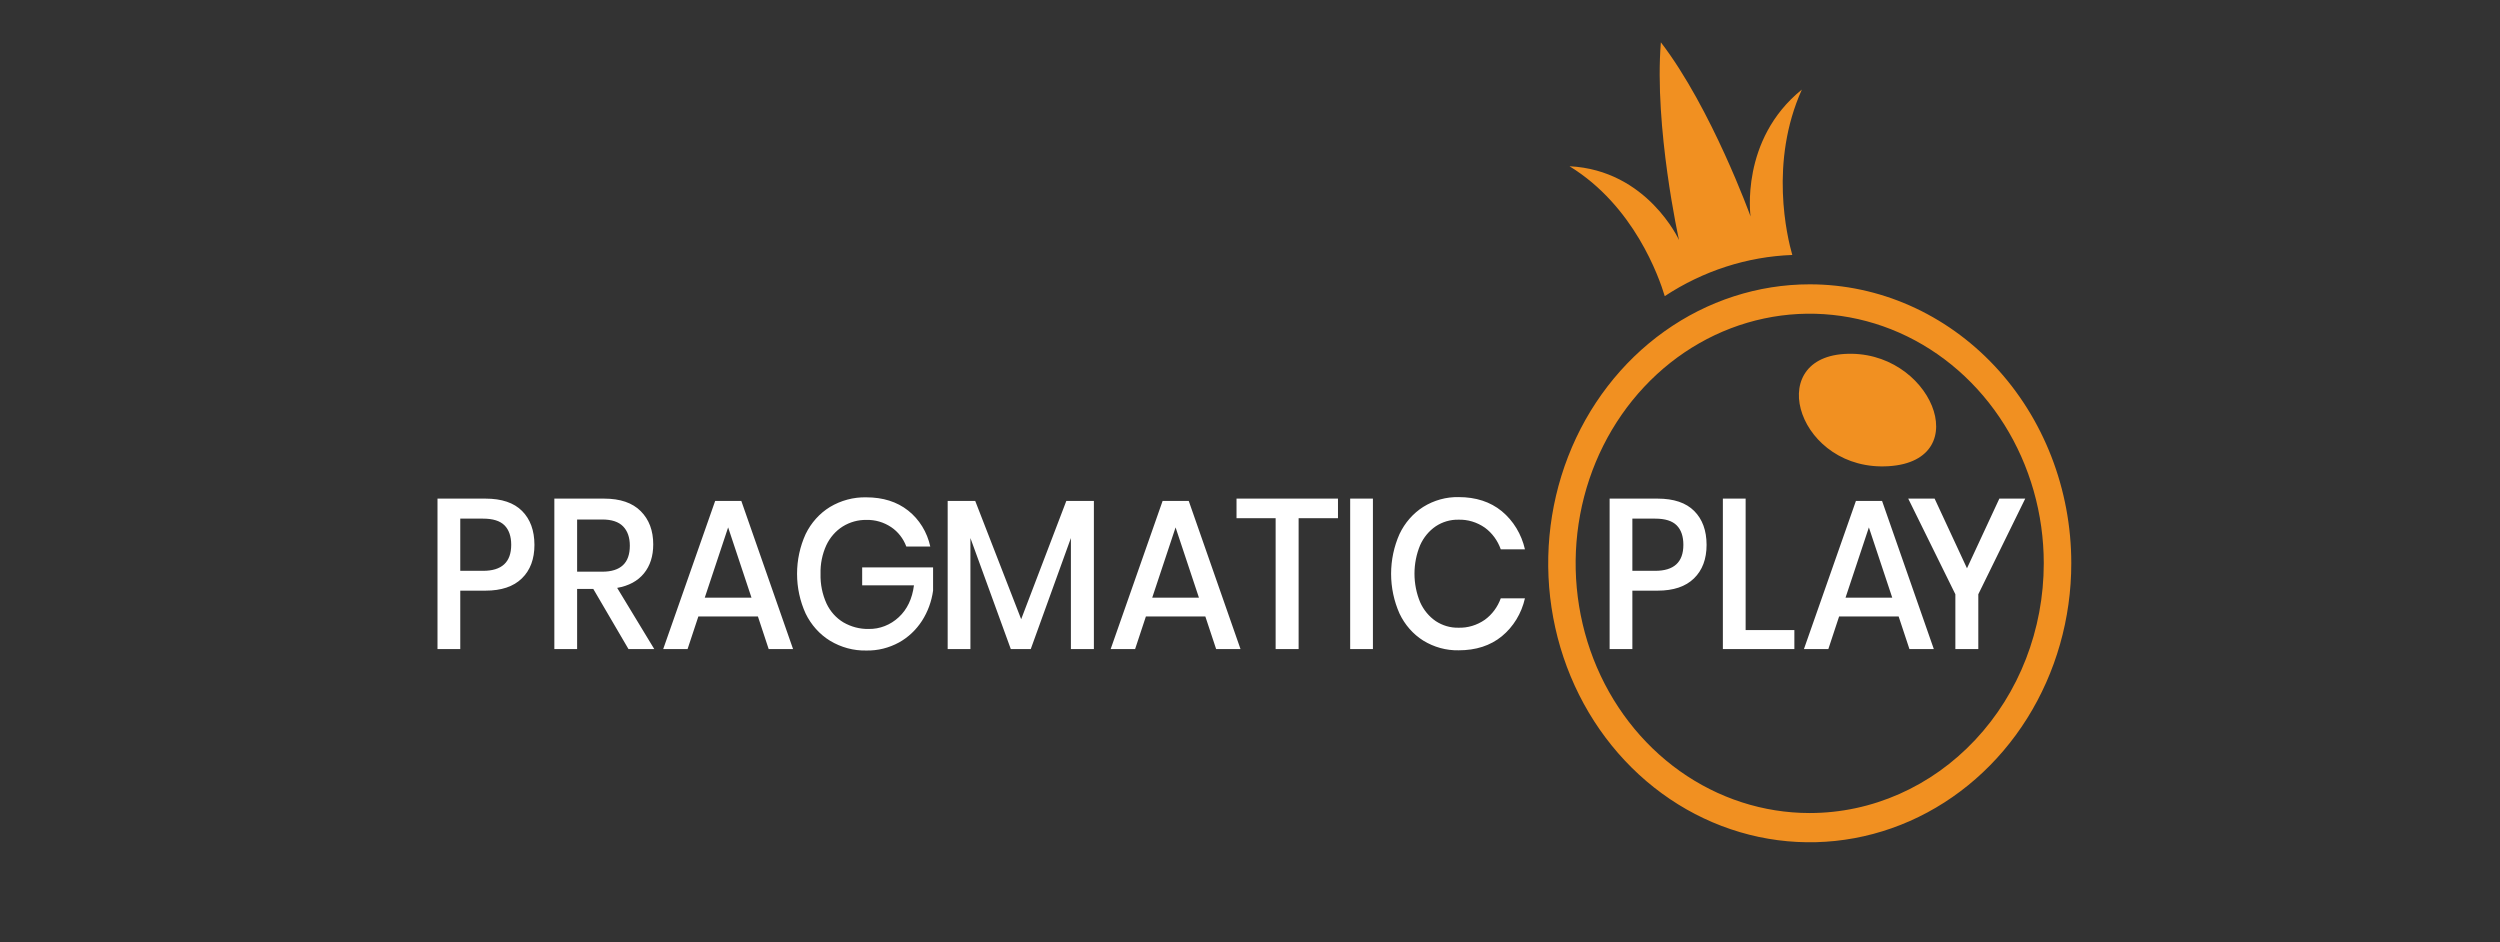 <svg width="130" height="49" viewBox="0 0 130 49" fill="none" xmlns="http://www.w3.org/2000/svg">
<rect x="0" y="0" width="130" height="49" fill="#333333" stroke="none"/>
<g clip-path="url(#clip0_309_5229)">
<path d="M95.888 18.407C91.667 18.687 93.563 24.551 98.23 24.241C102.794 23.939 100.386 18.109 95.888 18.407Z" fill="#F19021"/>
<path d="M94.106 14.785C91.417 14.785 88.787 15.636 86.551 17.23C84.315 18.824 82.571 21.09 81.543 23.74C80.513 26.391 80.243 29.308 80.768 32.122C81.293 34.936 82.588 37.52 84.49 39.549C86.392 41.578 88.815 42.959 91.453 43.519C94.091 44.079 96.826 43.792 99.311 42.694C101.796 41.596 103.919 39.736 105.414 37.351C106.909 34.965 107.707 32.161 107.707 29.292C107.707 25.444 106.273 21.755 103.723 19.034C101.172 16.314 97.714 14.785 94.106 14.785ZM94.106 42.278C91.699 42.278 89.346 41.517 87.344 40.091C85.343 38.664 83.782 36.637 82.86 34.265C81.939 31.893 81.698 29.282 82.166 26.764C82.636 24.245 83.796 21.932 85.498 20.116C87.199 18.3 89.368 17.063 91.729 16.562C94.09 16.061 96.537 16.318 98.762 17.3C100.986 18.283 102.887 19.947 104.224 22.082C105.562 24.217 106.276 26.727 106.276 29.295C106.276 32.738 104.994 36.04 102.711 38.474C100.429 40.909 97.335 42.277 94.106 42.278ZM93.697 4.658C90.468 7.261 91.029 11.254 91.029 11.254C91.029 11.254 89 5.635 86.365 2.2C86.009 6.622 87.308 12.48 87.308 12.48C87.308 12.48 85.658 8.848 81.614 8.645C84.968 10.701 86.269 14.405 86.567 15.399C88.566 14.083 90.851 13.345 93.199 13.258C92.933 12.333 91.994 8.434 93.697 4.658Z" fill="#F19021"/>
<path d="M23.934 30.714V33.75H22.75V25.928H25.243C26.088 25.928 26.724 26.142 27.149 26.571C27.575 26.999 27.789 27.587 27.791 28.332C27.791 29.071 27.573 29.653 27.137 30.077C26.701 30.502 26.071 30.714 25.247 30.714H23.934ZM26.583 28.332C26.583 27.889 26.466 27.551 26.235 27.318C26.003 27.085 25.631 26.969 25.119 26.969H23.934V29.683H25.119C26.094 29.683 26.582 29.233 26.583 28.332ZM32.68 33.75L30.852 30.626H30.01V33.75H28.826V25.928H31.413C32.251 25.928 32.886 26.145 33.319 26.581C33.753 27.017 33.969 27.593 33.968 28.31C33.968 28.919 33.807 29.422 33.485 29.817C33.163 30.212 32.699 30.463 32.093 30.57L34.021 33.75H32.68ZM30.01 29.728H31.317C32.273 29.728 32.751 29.277 32.751 28.377C32.751 27.949 32.635 27.614 32.403 27.374C32.17 27.134 31.809 27.014 31.317 27.014H30.01V29.728ZM39.411 32.055H36.315L35.754 33.75H34.487L37.188 26.05H38.549L41.239 33.75H39.971L39.411 32.055ZM39.078 31.08L37.863 27.425L36.647 31.08H39.078ZM47.222 26.548C47.803 27.006 48.212 27.67 48.375 28.421H47.129C46.974 28.005 46.699 27.652 46.344 27.413C45.957 27.154 45.508 27.023 45.051 27.036C44.619 27.028 44.193 27.147 43.82 27.378C43.454 27.609 43.159 27.948 42.968 28.353C42.757 28.816 42.654 29.327 42.668 29.842C42.654 30.375 42.761 30.904 42.979 31.383C43.173 31.796 43.479 32.137 43.856 32.363C44.259 32.596 44.712 32.715 45.17 32.706C45.746 32.716 46.304 32.498 46.737 32.093C47.172 31.691 47.435 31.139 47.526 30.437H44.833V29.506H48.52V30.714C48.442 31.276 48.245 31.813 47.944 32.282C47.638 32.755 47.228 33.142 46.75 33.407C46.225 33.694 45.641 33.839 45.051 33.827C44.389 33.842 43.736 33.666 43.16 33.318C42.62 32.986 42.18 32.495 41.893 31.905C41.599 31.261 41.447 30.555 41.447 29.839C41.447 29.123 41.599 28.416 41.893 27.772C42.179 27.184 42.617 26.696 43.155 26.365C43.73 26.021 44.381 25.847 45.041 25.861C45.914 25.861 46.641 26.09 47.222 26.548ZM56.882 26.05V33.75H55.687V27.978L53.6 33.75H52.561L50.462 27.978V33.75H49.279V26.05H50.712L53.101 32.199L55.448 26.05H56.882ZM62.677 32.055H59.587L59.026 33.75H57.755L60.455 26.05H61.815L64.506 33.75H63.239L62.677 32.055ZM62.345 31.08L61.13 27.425L59.915 31.08H62.345ZM69.575 25.928V26.947H67.528V33.75H66.333V26.947H64.299V25.928H69.575ZM71.392 25.928V33.75H70.209V25.928H71.392ZM78.092 26.581C78.693 27.078 79.118 27.777 79.297 28.565H78.04C77.879 28.109 77.591 27.716 77.214 27.44C76.803 27.153 76.319 27.007 75.827 27.024C75.415 27.017 75.01 27.136 74.659 27.367C74.308 27.606 74.027 27.946 73.848 28.347C73.653 28.814 73.553 29.32 73.553 29.832C73.553 30.343 73.653 30.849 73.848 31.317C74.027 31.718 74.308 32.058 74.659 32.298C75.01 32.529 75.415 32.648 75.827 32.641C76.318 32.658 76.803 32.513 77.214 32.226C77.589 31.953 77.877 31.564 78.04 31.112H79.297C79.119 31.899 78.694 32.596 78.092 33.089C77.497 33.574 76.749 33.816 75.849 33.816C75.204 33.829 74.569 33.654 74.01 33.311C73.48 32.979 73.051 32.49 72.774 31.904C72.487 31.258 72.337 30.552 72.337 29.837C72.337 29.123 72.487 28.417 72.774 27.771C73.052 27.184 73.48 26.694 74.01 26.358C74.568 26.012 75.204 25.836 75.849 25.849C76.748 25.85 77.496 26.094 78.092 26.581ZM84.883 30.714V33.75H83.7V25.928H86.193C87.037 25.928 87.672 26.142 88.099 26.571C88.526 26.999 88.741 27.587 88.742 28.332C88.742 29.071 88.523 29.653 88.087 30.077C87.651 30.502 87.021 30.714 86.197 30.714H84.883ZM87.535 28.332C87.535 27.889 87.42 27.551 87.188 27.318C86.956 27.085 86.583 26.969 86.071 26.969H84.883V29.683H86.067C87.046 29.683 87.535 29.233 87.535 28.332ZM90.773 32.764H93.307V33.75H89.589V25.928H90.773V32.764ZM98.729 32.055H95.634L95.074 33.75H93.805L96.507 26.05H97.868L100.558 33.75H99.29L98.729 32.055ZM98.397 31.08L97.182 27.425L95.967 31.08H98.397ZM105.312 25.928L102.872 30.902V33.75H101.679V30.902L99.228 25.928H100.6L102.283 29.551L103.966 25.928H105.312Z" fill="white"/>
</g>
<defs>
<clipPath id="clip0_309_5229">
<rect width="130" height="49" fill="white"/>
</clipPath>
</defs>
</svg>
